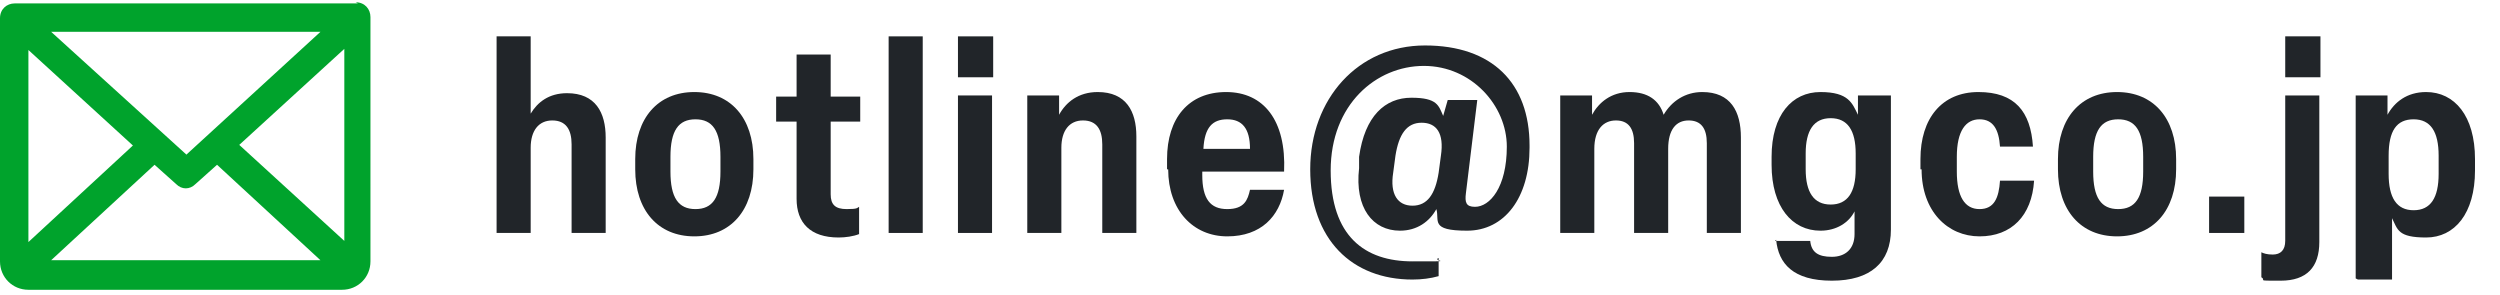 <?xml version="1.0" encoding="UTF-8"?>
<svg xmlns="http://www.w3.org/2000/svg" width="220" height="26" version="1.1" viewBox="0 0 220 26">
  <!-- Generator: Adobe Illustrator 28.7.5, SVG Export Plug-In . SVG Version: 1.2.0 Build 176)  -->
  <g>
    <g id="logo">
      <g>
        <path d="M43.7,20.5V3.2h3v6.8c.6-1,1.6-1.8,3.2-1.8,2.5,0,3.4,1.7,3.4,3.9v8.4h-3v-7.8c0-1.3-.5-2.1-1.7-2.1s-1.9.9-1.9,2.4v7.5h-3Z" fill="#212529"/>
        <path d="M55.9,14.9v-.9c0-3.6,2-5.9,5.2-5.9s5.2,2.3,5.2,5.9v.9c0,3.6-2,5.9-5.2,5.9s-5.2-2.3-5.2-5.9ZM63.4,15.1v-1.3c0-2.3-.7-3.3-2.2-3.3s-2.2,1-2.2,3.3v1.3c0,2.3.7,3.3,2.2,3.3s2.2-1,2.2-3.3Z" fill="#212529"/>
        <path d="M70.1,17.4v-6.7h-1.8v-2.2h1.8v-3.7h3v3.7h2.6v2.2h-2.6v6.4c0,.9.4,1.3,1.4,1.3s.9-.1,1.1-.2v2.4c-.5.2-1.2.3-1.8.3-2.5,0-3.7-1.3-3.7-3.4Z" fill="#212529"/>
        <path d="M81.2,3.2v17.3h-3V3.2h3Z" fill="#212529"/>
        <path d="M87.4,6.8h-3.1v-3.6h3.1v3.6ZM87.3,8.4v12.1h-3v-12.1h3Z" fill="#212529"/>
        <path d="M90.4,20.5v-12.1h2.8v1.7c.6-1.1,1.7-2,3.4-2,2.5,0,3.4,1.7,3.4,3.9v8.5h-3v-7.8c0-1.3-.5-2.1-1.7-2.1s-1.9.9-1.9,2.4v7.5h-3Z" fill="#212529"/>
        <path d="M102.7,14.9v-.9c0-3.6,1.9-5.9,5.2-5.9s5.3,2.5,5.1,7h-7.2v.3c0,2.1.7,3,2.2,3s1.8-.8,2-1.7h3c-.4,2.3-2,4.1-5,4.1s-5.2-2.3-5.2-5.9ZM110,13.1c0-1.8-.7-2.6-2-2.6s-2,.7-2.1,2.6h4.1Z" fill="#212529"/>
        <path d="M134.6,13c0,4.4-2.2,7.3-5.5,7.3s-2.4-.9-2.7-1.9c-.6,1.1-1.7,1.9-3.2,1.9-2.4,0-4-2-3.6-5.5v-1c.5-3.6,2.3-5.2,4.6-5.2s2.4.7,2.8,1.6l.4-1.4h2.6l-1,8.2c-.1.8,0,1.2.8,1.2,1.3,0,2.8-1.7,2.8-5.3s-3.1-7.1-7.3-7.1-8.2,3.4-8.2,9.2,3,8,7.2,8,1.6,0,2.3-.3v1.6c-.7.2-1.5.3-2.3.3-5.3,0-9-3.5-9-9.7s4.2-10.9,10.1-10.9,9.2,3.3,9.2,8.8ZM126.8,13.7c.3-2-.4-2.9-1.7-2.9s-2,1-2.3,2.9l-.2,1.5c-.3,1.9.4,2.9,1.7,2.9s2-1,2.3-2.9l.2-1.5Z" fill="#212529"/>
        <path d="M137.3,20.5v-12.1h2.8v1.7c.6-1.1,1.7-2,3.3-2s2.6.7,3,2c.7-1.2,1.9-2,3.4-2,2.5,0,3.4,1.7,3.4,4v8.4h-3v-7.9c0-1.3-.5-2-1.6-2s-1.8.8-1.8,2.5v7.4h-3v-7.9c0-1.3-.5-2-1.6-2s-1.9.8-1.9,2.5v7.4h-3Z" fill="#212529"/>
        <path d="M156.2,21.2h3.1c.1,1,.7,1.4,1.9,1.4s2-.7,2-2v-2c-.5,1-1.6,1.7-3,1.7-2.5,0-4.3-2.1-4.3-5.8v-.7c0-3.7,1.8-5.7,4.3-5.7s2.8,1,3.3,2v-1.7h2.9v11.8c0,2.9-1.8,4.5-5.2,4.5s-4.7-1.5-4.9-3.6ZM163.3,14.9v-1.4c0-2-.7-3.1-2.2-3.1s-2.2,1.1-2.2,3.1v1.4c0,2,.7,3.1,2.2,3.1s2.2-1.1,2.2-3.1Z" fill="#212529"/>
        <path d="M169,14.9v-.9c0-3.6,1.9-5.9,5.1-5.9s4.6,1.7,4.8,4.8h-2.9c-.1-1.5-.6-2.4-1.8-2.4s-2,1-2,3.3v1.3c0,2.2.7,3.3,2,3.3s1.7-1,1.8-2.5h3c-.2,3.1-2,4.9-4.8,4.9s-5.1-2.2-5.1-5.9Z" fill="#212529"/>
        <path d="M181.1,14.9v-.9c0-3.6,2-5.9,5.2-5.9s5.2,2.3,5.2,5.9v.9c0,3.6-2,5.9-5.2,5.9s-5.2-2.3-5.2-5.9ZM188.6,15.1v-1.3c0-2.3-.7-3.3-2.2-3.3s-2.2,1-2.2,3.3v1.3c0,2.3.7,3.3,2.2,3.3s2.2-1,2.2-3.3Z" fill="#212529"/>
        <path d="M194.4,20.5v-3.2h3.1v3.2h-3.1Z" fill="#212529"/>
        <path d="M199,24.5v-2.3c.2.1.5.2,1,.2.7,0,1.1-.4,1.1-1.2v-12.8h3v12.9c0,2.2-1.1,3.4-3.4,3.4s-1.2,0-1.7-.3ZM204.2,6.8h-3.1v-3.6h3.1v3.6Z" fill="#212529"/>
        <path d="M207.3,24.5V8.4h2.8v1.7c.6-1.1,1.7-2,3.4-2,2.5,0,4.3,2.1,4.3,5.9v1c0,3.8-1.8,5.9-4.3,5.9s-2.5-.7-3-1.7v5.4h-3ZM214.6,15.3v-1.6c0-2.1-.7-3.2-2.2-3.2s-2.2,1-2.2,3.2v1.6c0,2.1.7,3.2,2.2,3.2s2.2-1.1,2.2-3.2Z" fill="#212529"/>
      </g>
      <g id="logo-2" data-name="logo">
        <path d="M31.5.3H1.3C.6.3,0,.8,0,1.6v21.4c0,1.4,1.1,2.5,2.5,2.5h27.6c1.4,0,2.5-1.1,2.5-2.5V1.5c0-.7-.5-1.3-1.3-1.3h0ZM16.4,13.6L4.5,2.8h23.7l-11.9,10.9ZM11.7,12.8L2.5,21.3V4.4s9.3,8.5,9.3,8.5ZM13.6,14.5l1.9,1.7c.5.5,1.2.5,1.7,0l1.9-1.7,9.1,8.4H4.5s9.1-8.4,9.1-8.4ZM21,12.8l9.3-8.5v16.9s-9.3-8.5-9.3-8.5Z" fill="#00a32c"/>
      </g>
    </g>
  </g>
</svg>